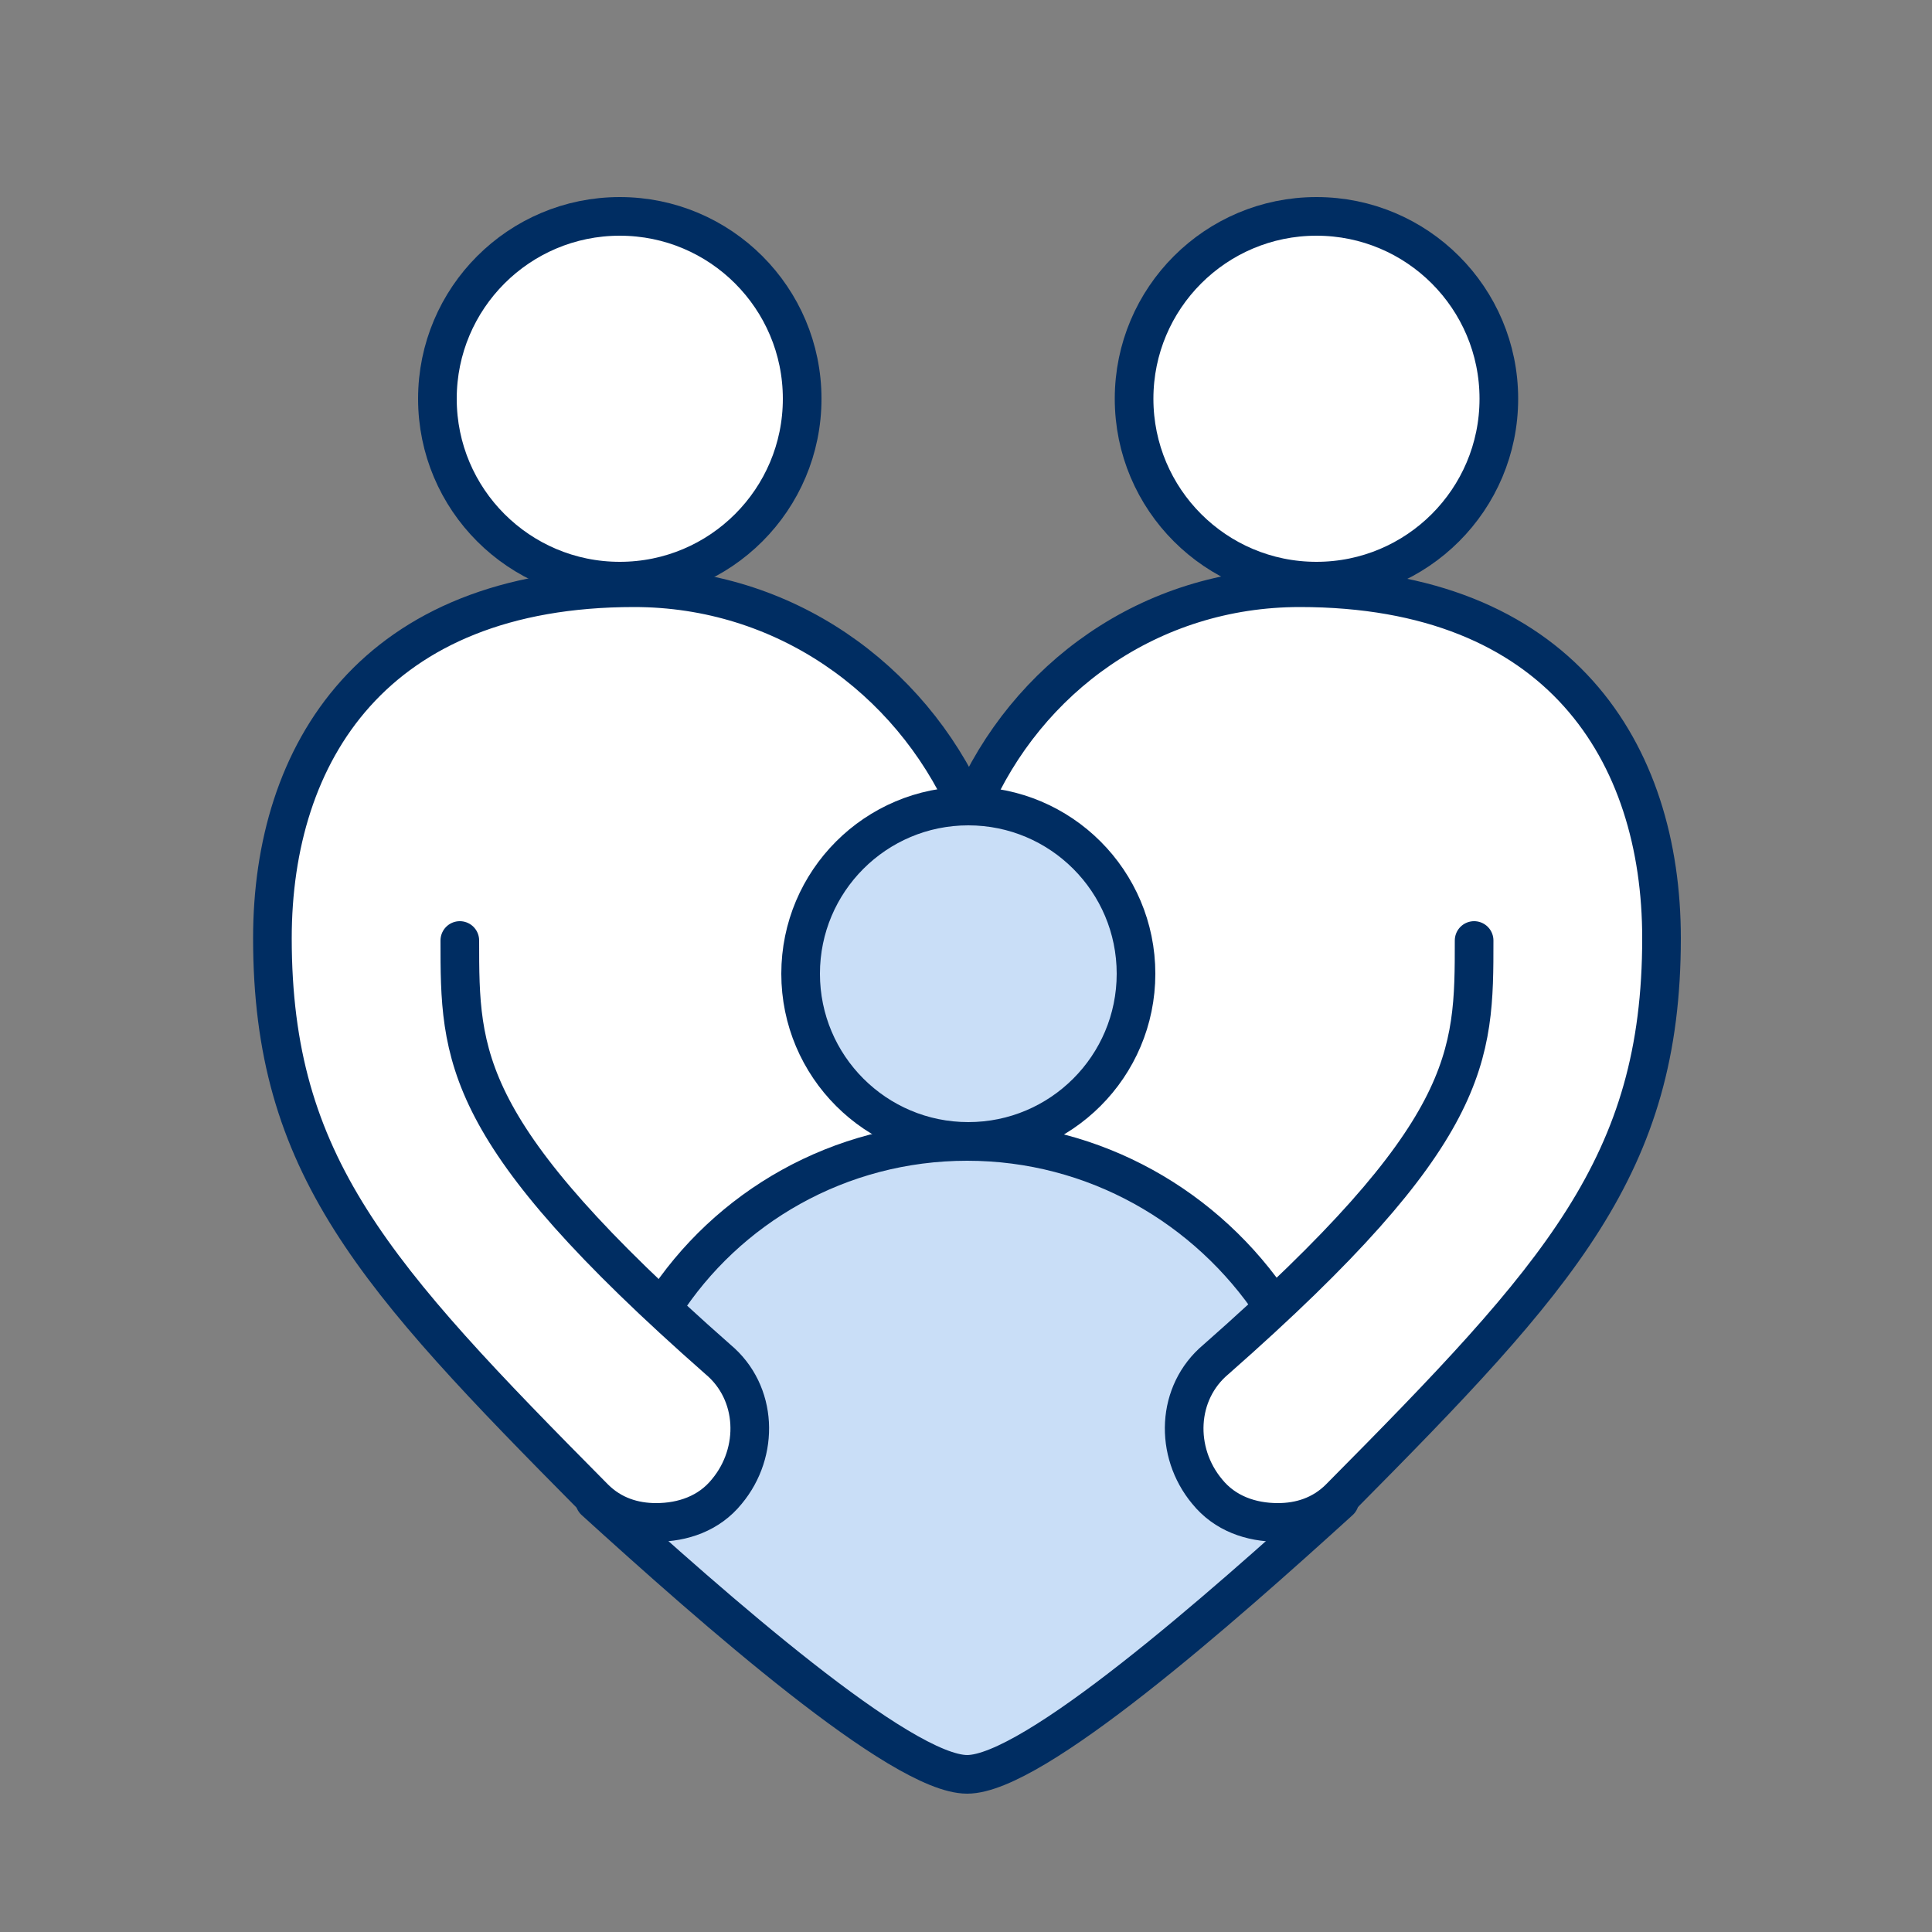 <svg width="30" height="30" viewBox="0 0 30 30" fill="none" xmlns="http://www.w3.org/2000/svg">
<rect x="0" y="0" width="30" height="30" fill="#808080" stroke="none"/>
<path d="M25.8 14.574C25.8 11.7 24.228 9.132 20.184 9.132C17.856 9.132 15.936 10.536 15.084 12.522H15.114H15H15.012C14.124 10.536 12.168 9.132 9.84 9.132C5.802 9.132 4.224 11.7 4.224 14.574C4.224 18.102 5.796 19.812 9.222 23.268C9.234 23.28 9.252 23.292 9.264 23.304H9.222C11.07 24.984 13.98 27.552 15.006 27.552C16.032 27.552 18.942 24.984 20.79 23.304H20.748C20.748 23.304 20.778 23.286 20.79 23.268C24.216 19.812 25.788 18.096 25.788 14.574H25.8ZM9.624 9.024C11.19 9.024 12.456 7.758 12.456 6.192C12.456 4.626 11.19 3.36 9.624 3.36C8.058 3.36 6.792 4.626 6.792 6.192C6.792 7.758 8.058 9.024 9.624 9.024Z" fill="white"/>
<path d="M20.442 9.024C22.006 9.024 23.274 7.756 23.274 6.192C23.274 4.628 22.006 3.36 20.442 3.36C18.878 3.36 17.61 4.628 17.61 6.192C17.61 7.756 18.878 9.024 20.442 9.024Z" fill="white"/>
<path d="M20.388 23.544C19.8 23.766 18.906 23.322 18.576 22.998C18.252 22.674 18.75 21.246 18.882 21.108C18.984 21.006 19.416 20.532 19.638 20.286H19.776C19.776 20.286 19.734 20.232 19.716 20.202C19.752 20.16 19.776 20.136 19.776 20.136L19.47 19.884C18.42 18.576 16.824 17.724 15.018 17.724C13.032 17.724 11.286 18.75 10.296 20.292C10.296 20.292 10.794 20.796 11.154 21.114C11.508 21.432 11.58 21.756 11.478 22.626C11.376 23.496 10.476 23.7 9.732 23.646C9.732 23.646 14.214 27.576 15.018 27.552C15.828 27.522 19.05 24.858 19.05 24.858C19.05 24.858 20.976 23.322 20.388 23.544Z" fill="#C9DEF7"/>
<path d="M18.648 21.522C18.684 21.42 18.714 21.318 18.75 21.246C18.684 21.312 18.612 21.42 18.576 21.522H18.642H18.648ZM18.75 21.246C18.786 21.21 18.816 21.144 18.888 21.108C18.852 21.108 18.786 21.144 18.75 21.246Z" fill="#C9DEF7"/>
<path d="M15.036 17.724C16.474 17.724 17.64 16.558 17.64 15.12C17.64 13.682 16.474 12.516 15.036 12.516C13.598 12.516 12.432 13.682 12.432 15.12C12.432 16.558 13.598 17.724 15.036 17.724Z" fill="#C9DEF7"/>
<path d="M22.89 14.604C22.89 16.416 22.89 17.58 18.882 21.108C18.264 21.624 18.234 22.548 18.744 23.16C19.02 23.502 19.428 23.64 19.842 23.64C20.184 23.64 20.526 23.538 20.802 23.262C24.228 19.806 25.8 18.09 25.8 14.568C25.8 11.694 24.228 9.126 20.184 9.126C17.856 9.126 15.936 10.53 15.084 12.516" stroke="#002D62" stroke-width="0.6" stroke-linecap="round" stroke-linejoin="round"/>
<path d="M19.776 20.292C18.75 18.75 17.004 17.724 15.018 17.724C13.032 17.724 11.286 18.75 10.296 20.292" stroke="#002D62" stroke-width="0.6" stroke-linecap="round" stroke-linejoin="round"/>
<path d="M7.14 14.604C7.14 16.416 7.14 17.58 11.148 21.108C11.766 21.624 11.796 22.548 11.286 23.16C11.01 23.502 10.602 23.64 10.188 23.64C9.846 23.64 9.504 23.538 9.228 23.262C5.802 19.806 4.23 18.09 4.23 14.568C4.23 11.694 5.802 9.126 9.846 9.126C12.174 9.126 14.124 10.53 15.018 12.516" stroke="#002D62" stroke-width="0.6" stroke-linecap="round" stroke-linejoin="round"/>
<path d="M9.234 23.304C11.082 24.984 13.992 27.552 15.018 27.552C16.044 27.552 18.954 24.984 20.802 23.304" stroke="#002D62" stroke-width="0.6" stroke-linecap="round" stroke-linejoin="round"/>
<path d="M9.624 9.024C11.188 9.024 12.456 7.756 12.456 6.192C12.456 4.628 11.188 3.36 9.624 3.36C8.06 3.36 6.792 4.628 6.792 6.192C6.792 7.756 8.06 9.024 9.624 9.024Z" stroke="#002D62" stroke-width="0.6" stroke-linecap="round" stroke-linejoin="round"/>
<path d="M20.442 9.024C22.006 9.024 23.274 7.756 23.274 6.192C23.274 4.628 22.006 3.36 20.442 3.36C18.878 3.36 17.61 4.628 17.61 6.192C17.61 7.756 18.878 9.024 20.442 9.024Z" stroke="#002D62" stroke-width="0.6" stroke-linecap="round" stroke-linejoin="round"/>
<path d="M15.036 17.724C16.474 17.724 17.64 16.558 17.64 15.12C17.64 13.682 16.474 12.516 15.036 12.516C13.598 12.516 12.432 13.682 12.432 15.12C12.432 16.558 13.598 17.724 15.036 17.724Z" stroke="#002D62" stroke-width="0.6" stroke-linecap="round" stroke-linejoin="round"/>
</svg>
